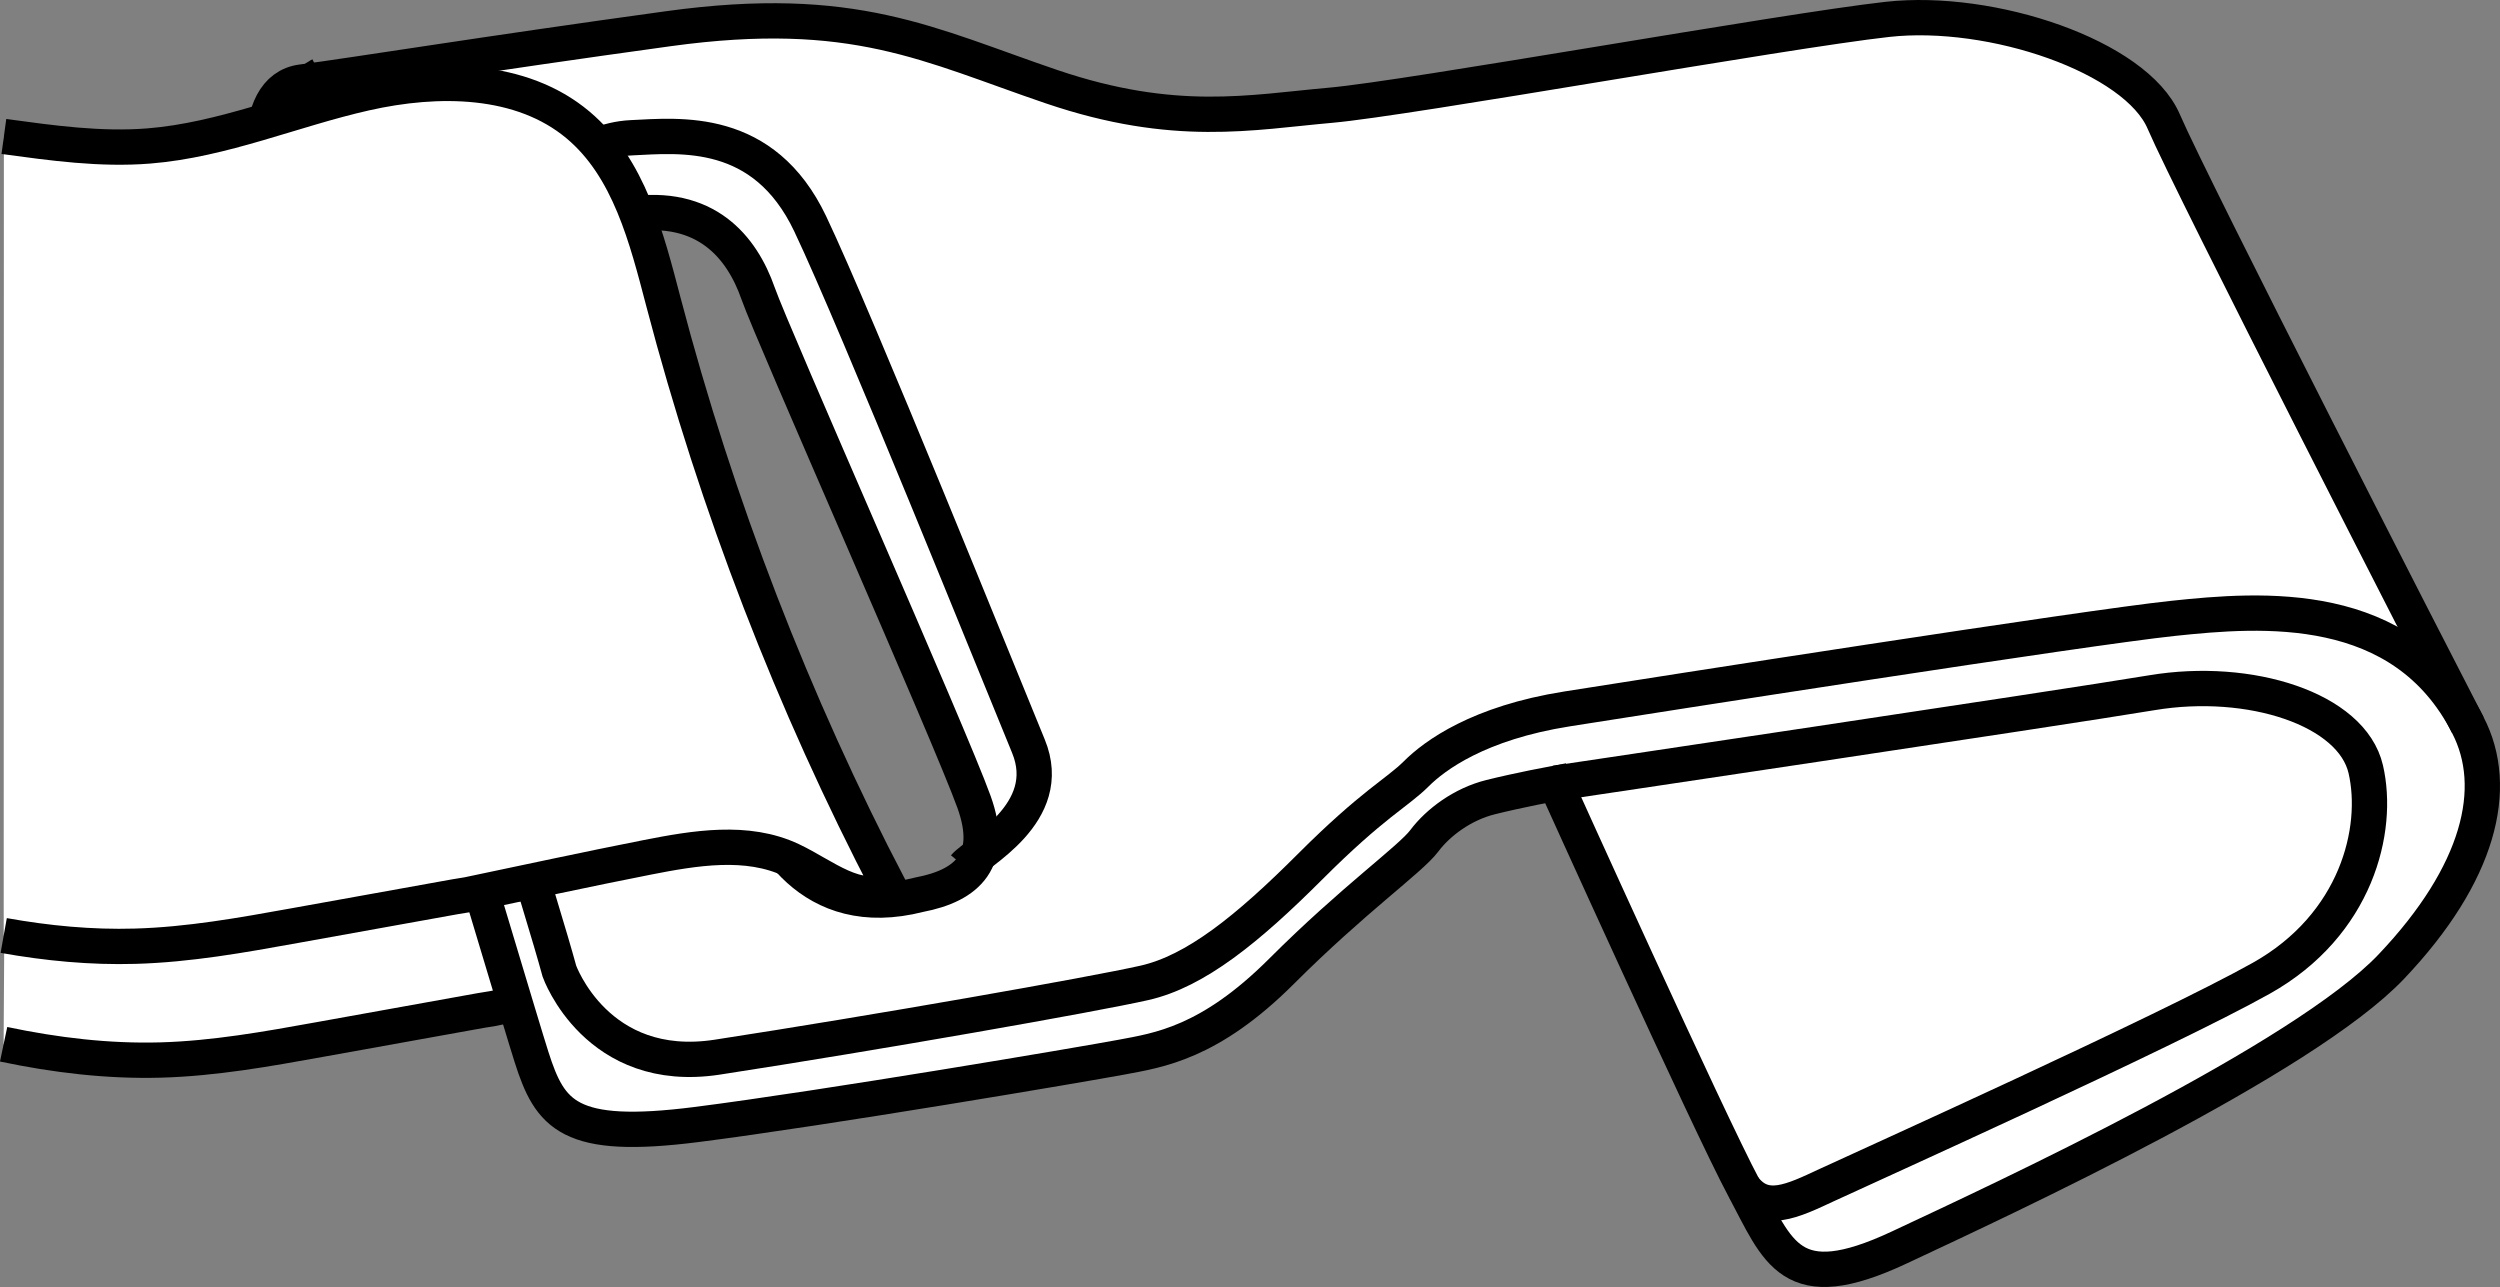 <?xml version="1.0" encoding="iso-8859-1"?>
<!-- Generator: Adobe Illustrator 28.1.0, SVG Export Plug-In . SVG Version: 6.00 Build 0)  -->
<svg version="1.1" id="image" xmlns="http://www.w3.org/2000/svg" xmlns:xlink="http://www.w3.org/1999/xlink" x="0px" y="0px"
	 width="56.657px" height="29.167px" viewBox="0 0 56.657 29.167" enable-background="new 0 0 56.657 29.167"
	 xml:space="preserve">
<rect x="0" y="0" width="56.657" height="29.167" fill="#808080" stroke="none"/>
<g id="web">
	<g id="web_callouts">
	</g>
	<g id="web_image">
		<path fill="#FFFFFF" stroke="#000000" stroke-width="0.8" stroke-miterlimit="10" d="M0.082,23.666
			c1.173,0.247,2.363,0.39,3.56,0.357c1.215-0.034,2.416-0.25,3.612-0.466c1.212-0.218,2.425-0.437,3.637-0.655
			l0.287-0.047c1.283-0.269,2.768-0.59,4.055-0.843c1.093-0.215,2.275-0.416,3.282,0.06
			c0.734,0.346,1.525,1.042,2.229,0.639c-2.198-4.216-3.921-8.679-5.127-13.278
			c-0.384-1.464-0.778-3.047-1.937-4.021C12.39,4.327,10.502,4.318,8.858,4.689s-3.224,1.063-4.905,1.197
			C2.698,5.986,1.442,5.77,0.193,5.608"/>
		<path fill="#FFFFFF" stroke="#000000" stroke-width="0.8" stroke-miterlimit="10" d="M55.929,16.434
			c-0.737-1.421-6.261-12.207-6.893-13.68c-0.631-1.473-3.894-2.578-6.261-2.315
			c-2.368,0.263-10.839,1.789-12.628,1.947c-1.789,0.158-3.525,0.526-6.314-0.421s-4.473-1.894-8.682-1.315
			S8.048,1.702,6.838,1.859C5.627,2.017,5.785,4.28,6.627,6.385c0.754,1.886,4.999,16.259,5.42,17.574
			c0.421,1.315,0.842,1.894,3.736,1.526s8.787-1.368,9.629-1.526s1.999-0.316,3.631-1.947
			c1.631-1.631,2.918-2.534,3.234-2.955c0.316-0.421,0.87-0.833,1.502-0.991c0.631-0.158,1.473-0.316,1.473-0.316
			s3.473,7.682,4.262,9.155c0.789,1.473,1.052,2.526,3.525,1.368c2.473-1.158,9.155-4.262,11.155-6.367
			C56.192,19.802,56.666,17.855,55.929,16.434z M20.834,20.276c-2.473,0.631-3.525-1.315-3.841-2.473
			c0,0-3.788-10.208-3.946-10.787c-0.158-0.579-0.526-1.894,1.21-2.157c1.736-0.263,2.555,0.737,2.923,1.789
			c0.336,0.961,4.345,9.999,4.893,11.523C22.547,19.486,21.939,20.065,20.834,20.276z"/>
		<path fill="none" stroke="#000000" stroke-width="0.8" stroke-miterlimit="10" d="M35.251,17.75
			c0,0,11.313-1.684,13.523-2.052c2.21-0.368,4.525,0.368,4.841,1.736s-0.21,3.525-2.368,4.736
			c-2.157,1.21-9.05,4.315-9.839,4.683s-1.421,0.684-1.894,0.053"/>
		<path fill="none" stroke="#000000" stroke-width="0.8" stroke-miterlimit="10" d="M55.929,16.434
			c-1.473-2.894-4.683-2.631-6.682-2.42s-11.734,1.736-13.733,2.052s-2.999,1.052-3.42,1.473
			c-0.421,0.421-0.981,0.68-2.401,2.1c-1.421,1.421-2.598,2.372-3.755,2.635
			c-1.158,0.263-6.107,1.134-9.682,1.684c-2.736,0.421-3.578-1.947-3.578-1.947
			C11.889,19.118,6.732,3.175,6.68,2.596s0.579-0.894,0.579-0.894"/>
		<path fill="none" stroke="#000000" stroke-width="0.8" stroke-miterlimit="10" d="M13.046,7.016c0,0-0.421-1.473-0.631-2.21
			s0.789-1.631,1.894-1.684c1.105-0.053,2.999-0.263,4.051,1.947s4.315,10.313,4.946,11.839
			s-1.184,2.416-1.447,2.732"/>
		<path fill="#FFFFFF" stroke="#000000" stroke-width="0.8" stroke-miterlimit="10" d="M0.084,21.201
			c0.984,0.176,1.979,0.272,2.979,0.243c1.215-0.034,2.416-0.25,3.612-0.466c1.212-0.218,2.425-0.437,3.637-0.655
			l0.287-0.047c1.283-0.269,2.768-0.59,4.055-0.843c1.093-0.215,2.275-0.416,3.282,0.06
			c0.734,0.346,1.525,1.042,2.229,0.639c-2.198-4.216-3.921-8.679-5.127-13.278
			c-0.384-1.464-0.778-3.047-1.937-4.021c-1.291-1.084-3.178-1.093-4.823-0.722S5.055,3.173,3.375,3.308
			c-1.097,0.088-2.194-0.066-3.287-0.215"/>
	</g>
</g>
</svg>
